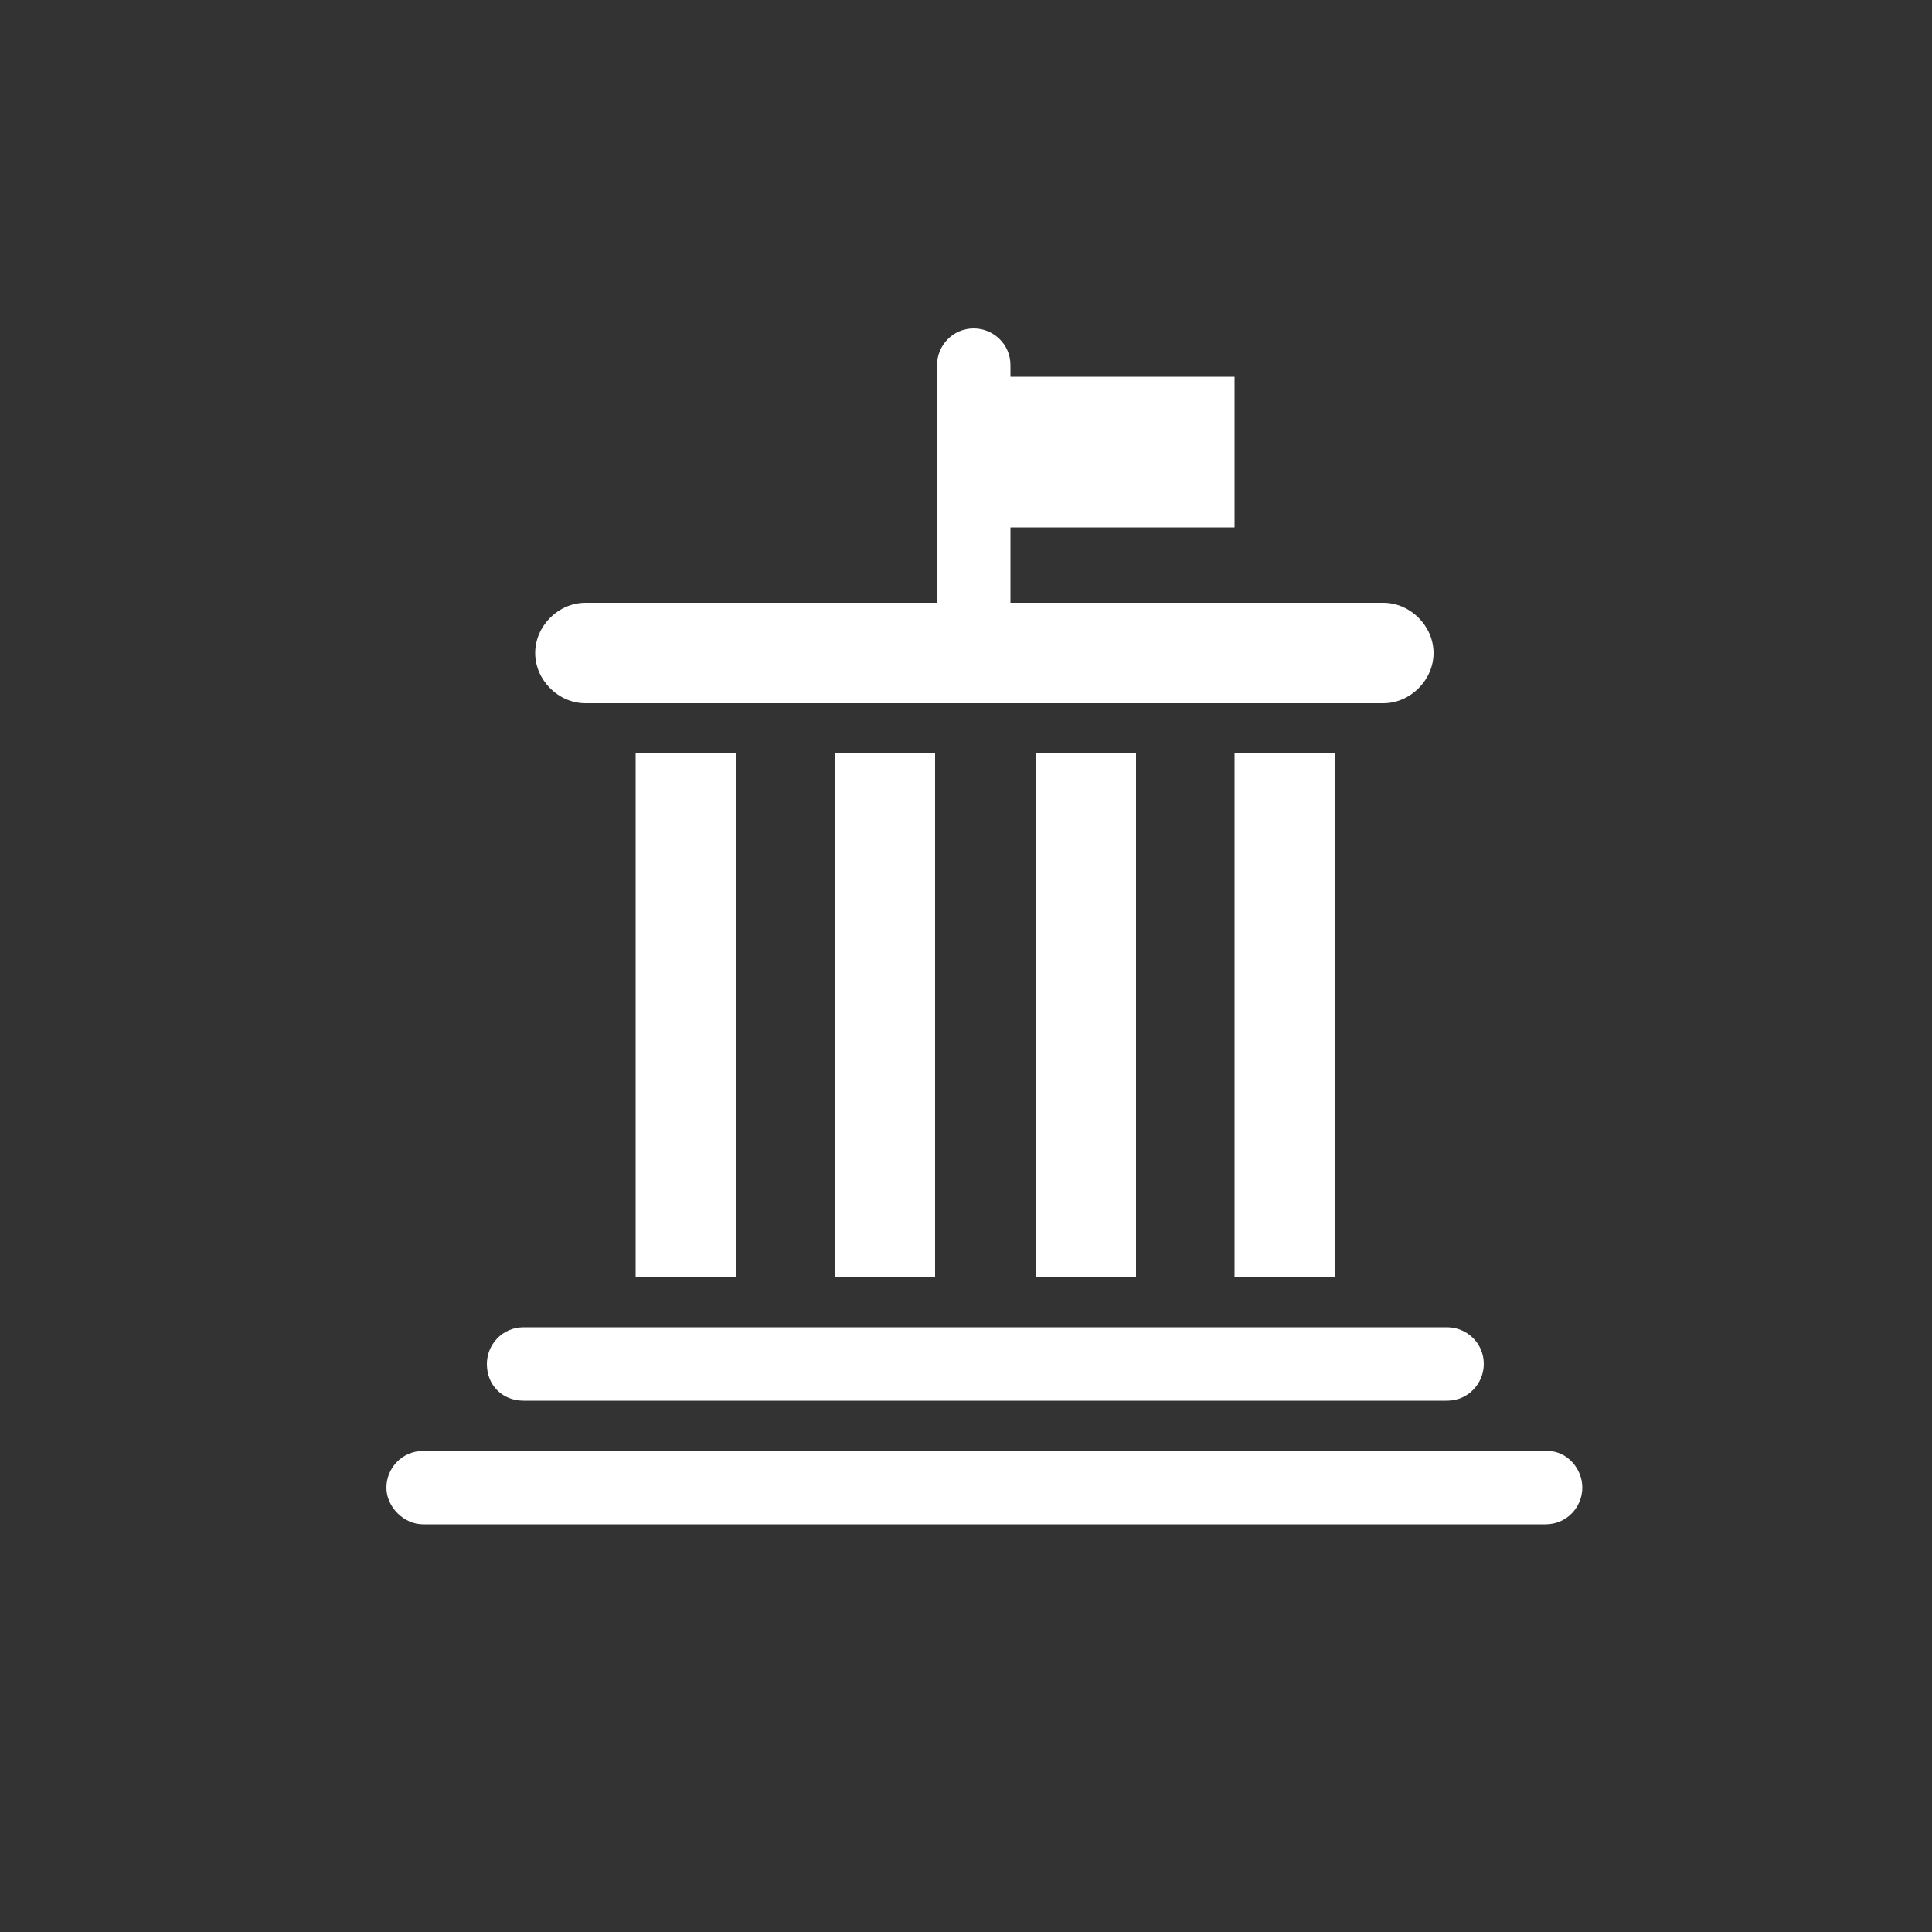 <?xml version="1.0" encoding="UTF-8"?> <!-- Generator: Adobe Illustrator 22.1.0, SVG Export Plug-In . SVG Version: 6.00 Build 0) --> <svg xmlns="http://www.w3.org/2000/svg" xmlns:xlink="http://www.w3.org/1999/xlink" id="Слой_1" x="0px" y="0px" viewBox="0 0 100 100" xml:space="preserve"><rect x="0" y="0" width="100" height="100" fill="#333333" stroke="none"/> <g> <g> <path fill="#FFFFFF" d="M80.1,75.1H21.9C20.8,75.1,20,76,20,77s0.9,1.9,1.9,1.9H80c1.1,0,1.9-0.9,1.9-1.9S81.1,75.1,80.1,75.1z"></path> <path fill="#FFFFFF" d="M27.1,72.5h47.8c1.1,0,1.9-0.9,1.9-1.9c0-1.1-0.9-1.9-1.9-1.9H27.1c-1.1,0-1.9,0.9-1.9,1.9 C25.2,71.7,26,72.5,27.1,72.5z"></path> <rect x="32.9" y="39" fill="#FFFFFF" width="5.2" height="27.1"></rect> <rect x="43.2" y="39" fill="#FFFFFF" width="5.2" height="27.1"></rect> <rect x="53.6" y="39" fill="#FFFFFF" width="5.2" height="27.1"></rect> <rect x="63.9" y="39" fill="#FFFFFF" width="5.2" height="27.1"></rect> <path fill="#FFFFFF" d="M30.3,36.4h41.3c1.4,0,2.6-1.2,2.6-2.6s-1.2-2.6-2.6-2.6H52.3v-3.9h11.6v-7.8H52.3v-0.6 c0-1.1-0.9-1.9-1.9-1.9c-1.1,0-1.9,0.9-1.9,1.9v12.3H30.3c-1.4,0-2.6,1.2-2.6,2.6S28.9,36.4,30.3,36.4z"></path> </g> </g> </svg> 